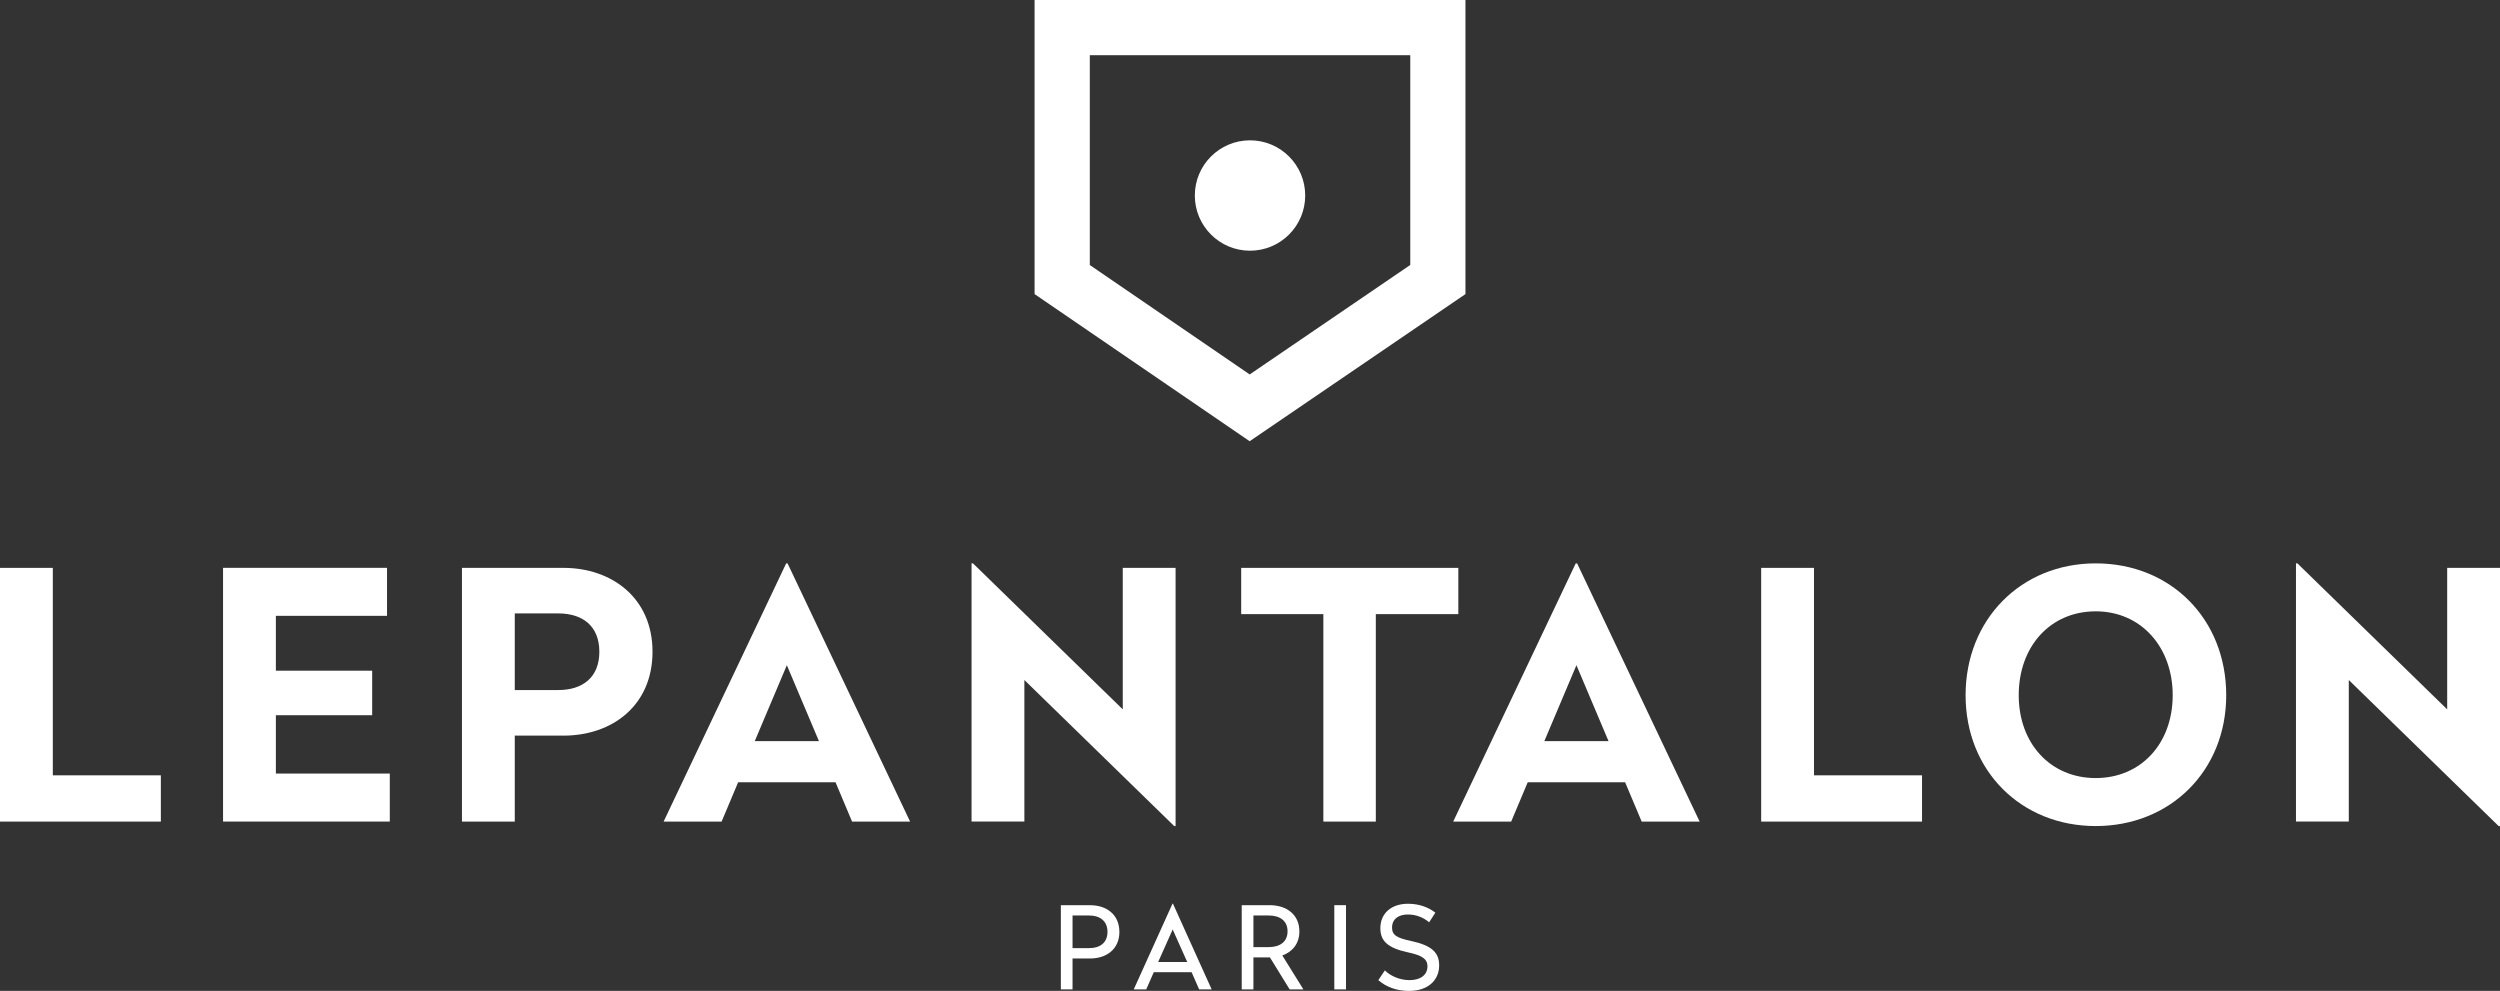 <svg viewBox="0 0 705.31 279.55" xmlns="http://www.w3.org/2000/svg" data-name="Calque 2" id="Calque_2">
  <rect x="0" y="0" width="705.31" height="279.55" fill="#333333" stroke="none"/>
  <defs>
    <style>
      .cls-1 {
        fill: #fff;
        stroke-width: 0px;
      }
    </style>
  </defs>
  <g data-name="Calque 1" id="Calque_1-2">
    <g>
      <path d="M397.87,15.57v59.18l-45.3,30.89-45.11-30.87V15.57s90.41,0,90.41,0M413.44,0h-121.56v82.97s60.68,41.51,60.68,41.51l60.88-41.51V0h0Z" class="cls-1"></path>
      <circle r="15.57" cy="55.16" cx="352.66" class="cls-1"></circle>
      <g>
        <path d="M14.9,218.74h30.48v13.05H0v-71.58h14.9v58.53Z" class="cls-1"></path>
        <path d="M109.19,173.74h-31.36v15.48h27.17v12.56h-27.17v16.46h32.14v13.54h-47.04v-71.58h46.26v13.54Z" class="cls-1"></path>
        <path d="M184.09,183.87c0,15.19-11.39,23.67-25.13,23.67h-13.73v24.25h-14.9v-71.58h28.63c13.63,0,25.13,8.47,25.13,23.67ZM145.23,173.06v21.62h12.27c6.91,0,11.59-3.6,11.59-10.81s-4.67-10.81-11.59-10.81h-12.27Z" class="cls-1"></path>
        <path d="M256.75,231.79h-16.36l-4.67-11.1h-27.47l-4.67,11.1h-16.36l34.58-72.85h.39l34.57,72.85ZM212.93,209.1h18.12l-9.06-21.43-9.06,21.43Z" class="cls-1"></path>
        <path d="M331.66,233.05h-.39l-42.27-41.2v39.93h-14.9v-72.85h.39l42.27,41.2v-39.93h14.9v72.85Z" class="cls-1"></path>
        <path d="M411.43,173.26h-23.28v58.53h-14.8v-58.53h-23.18v-13.05h61.26v13.05Z" class="cls-1"></path>
        <path d="M479.52,231.79h-16.36l-4.68-11.1h-27.47l-4.67,11.1h-16.36l34.57-72.85h.39l34.57,72.85ZM435.7,209.1h18.11l-9.06-21.43-9.06,21.43Z" class="cls-1"></path>
        <path d="M511.77,218.74h30.48v13.05h-45.38v-71.58h14.9v58.53Z" class="cls-1"></path>
        <path d="M628.07,196.14c0,21.33-15.78,36.91-36.81,36.91s-36.72-15.58-36.72-36.91,15.58-37.2,36.72-37.2,36.81,15.68,36.81,37.2ZM569.53,196.14c0,13.63,8.96,23.37,21.72,23.37s21.72-9.74,21.72-23.37-8.96-23.67-21.72-23.67-21.72,9.84-21.72,23.67Z" class="cls-1"></path>
        <path d="M705.31,233.05h-.39l-42.27-41.2v39.93h-14.9v-72.85h.39l42.27,41.2v-39.93h14.9v72.85Z" class="cls-1"></path>
      </g>
      <g>
        <path d="M315.81,262.91c0,4.81-3.56,7.5-8.27,7.5h-4.95v8.73h-3.3v-23.76h8.24c4.69,0,8.27,2.65,8.27,7.53ZM302.59,258.28v9.21h4.66c3.17,0,5.2-1.58,5.2-4.59s-2.07-4.62-5.2-4.62h-4.66Z" class="cls-1"></path>
        <path d="M341.83,279.13h-3.52l-2.13-4.85h-10.67l-2.13,4.85h-3.52l10.93-24.18h.13l10.92,24.18ZM326.74,271.41h8.21l-4.11-9.18-4.1,9.18Z" class="cls-1"></path>
        <path d="M366.59,262.74c0,3.46-1.94,5.78-4.82,6.82l5.95,9.57h-3.88l-5.56-9.02h-4.66v9.02h-3.3v-23.76h7.89c4.72,0,8.37,2.62,8.37,7.37ZM353.62,258.28v8.92h4.3c3.23,0,5.33-1.52,5.33-4.46s-2.13-4.46-5.33-4.46h-4.3Z" class="cls-1"></path>
        <path d="M379.74,279.13h-3.3v-23.76h3.3v23.76Z" class="cls-1"></path>
        <path d="M404.95,257.48l-1.75,2.72c-1.52-1.26-3.52-2.2-6.01-2.2s-4.46,1.16-4.46,3.72c0,2.1,1.36,2.91,5.37,3.75,5.79,1.26,7.92,3.23,7.92,6.88,0,4.3-3.26,7.21-8.47,7.21-3.52,0-6.46-1.1-8.69-3.04l1.84-2.75c1.68,1.68,4.36,2.75,6.95,2.75,2.97,0,5.07-1.36,5.07-3.91,0-2.07-1.55-3.1-5.56-3.94-5.79-1.26-7.73-3.27-7.73-6.82,0-4.17,3.1-6.88,7.79-6.88,3.2,0,5.85,1.03,7.73,2.52Z" class="cls-1"></path>
      </g>
    </g>
  </g>
</svg>